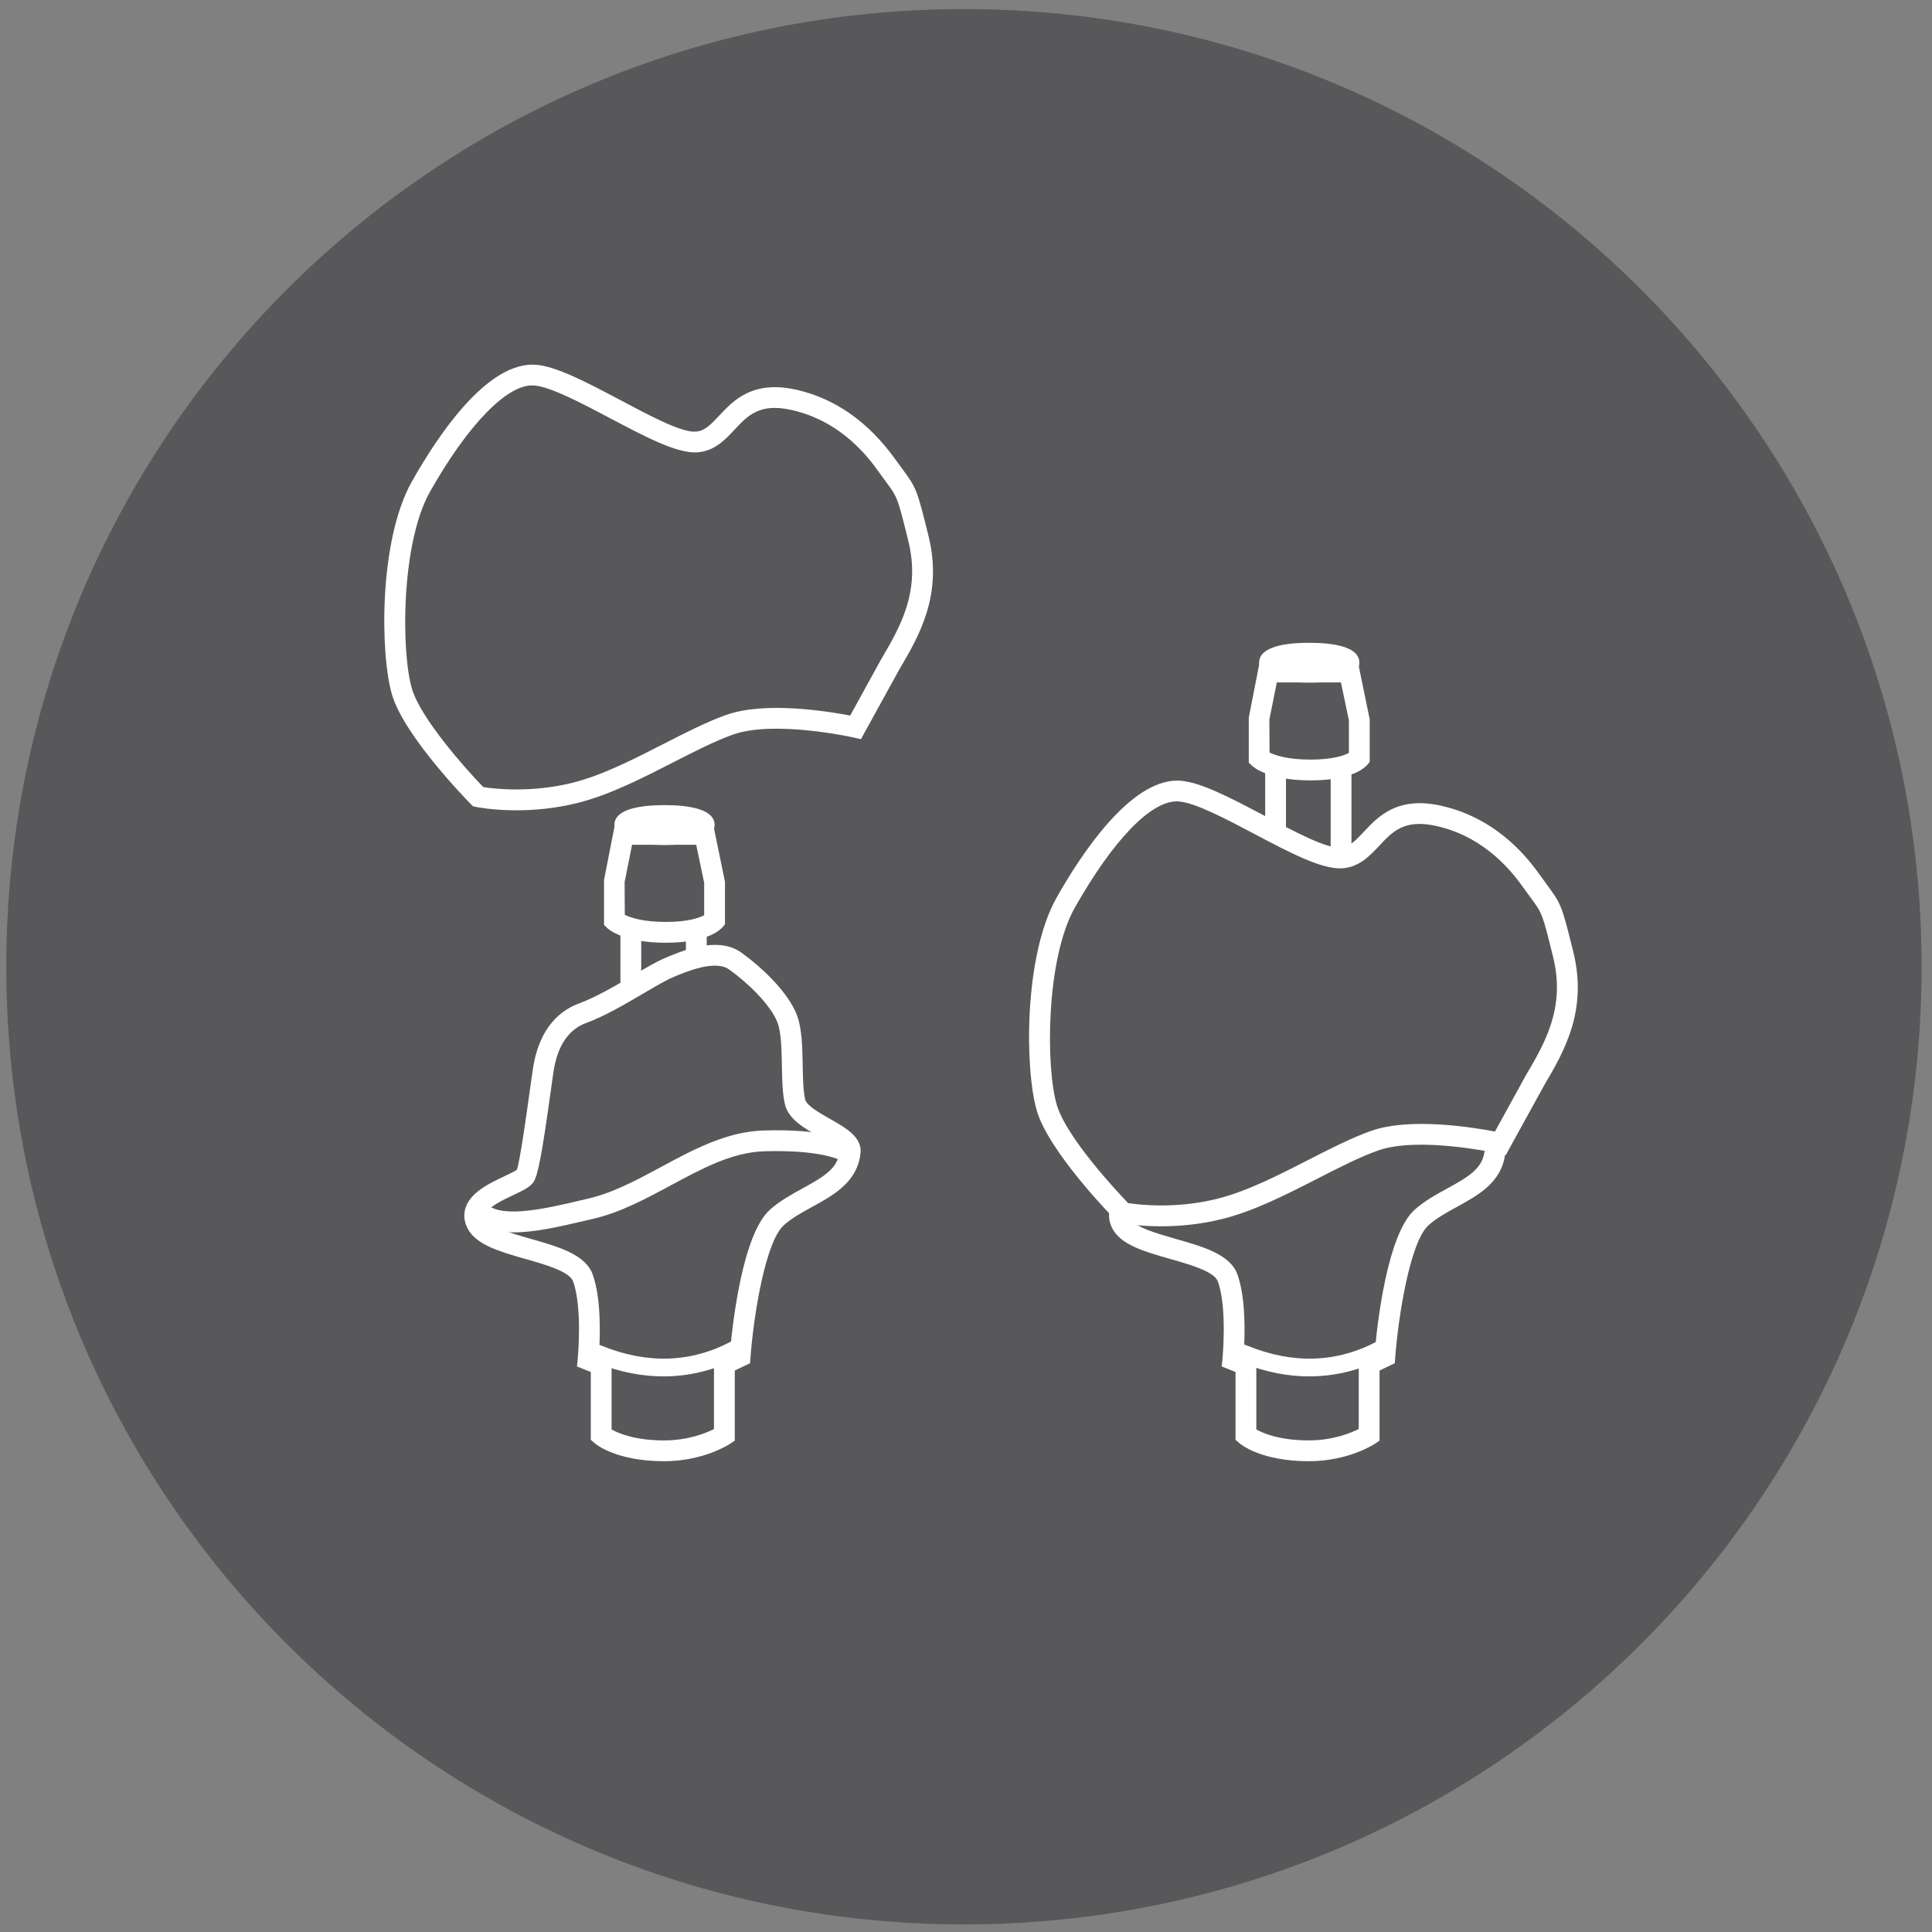 <?xml version="1.0" encoding="utf-8"?>
<!-- Generator: Adobe Illustrator 16.0.0, SVG Export Plug-In . SVG Version: 6.00 Build 0)  -->
<!DOCTYPE svg PUBLIC "-//W3C//DTD SVG 1.1//EN" "http://www.w3.org/Graphics/SVG/1.1/DTD/svg11.dtd">
<svg version="1.1" id="Layer_1" xmlns="http://www.w3.org/2000/svg" xmlns:xlink="http://www.w3.org/1999/xlink" x="0px" y="0px"
	 width="1080px" height="1080px" viewBox="0 0 1080 1080" enable-background="new 0 0 1080 1080" xml:space="preserve">
<rect x="0" y="0" width="1080" height="1080" fill="#808080" stroke="none"/>
<g>
	<defs>
		<rect id="SVGID_1_" width="1080" height="1080"/>
	</defs>
	<clipPath id="SVGID_2_">
		<use xlink:href="#SVGID_1_"  overflow="visible"/>
	</clipPath>
	<path clip-path="url(#SVGID_2_)" fill="#58585A" d="M1074.192,540.416c0,295.661-239.68,535.343-535.339,535.343
		c-295.66,0-535.34-239.682-535.34-535.343c0-295.662,239.68-535.343,535.34-535.343
		C834.513,5.073,1074.192,244.754,1074.192,540.416"/>
</g>
<g>
	<defs>
		<rect id="SVGID_3_" width="1080" height="1080"/>
	</defs>
	<clipPath id="SVGID_4_">
		<use xlink:href="#SVGID_3_"  overflow="visible"/>
	</clipPath>
	<path clip-path="url(#SVGID_4_)" fill="#FFFFFF" d="M371.458,472.358c-12.78,0-28.018-1.93-28.018-11.139
		c0-9.219,15.238-11.15,28.018-11.15c12.779,0,28.017,1.931,28.017,11.15C399.475,470.428,384.236,472.358,371.458,472.358
		 M389.13,464.251h0.114H389.13z"/>
	<path clip-path="url(#SVGID_4_)" fill="#FFFFFF" d="M749.661,478.49c-3.213,0-5.813-2.6-5.813-5.813v-42.251
		c0-3.213,2.601-5.813,5.813-5.813c3.214,0,5.813,2.6,5.813,5.813v42.251C755.475,475.89,752.875,478.49,749.661,478.49"/>
	<path clip-path="url(#SVGID_4_)" fill="#FFFFFF" d="M713.055,469.178c-3.214,0-5.813-2.943-5.813-6.581v-32.813
		c0-3.637,2.6-6.58,5.813-6.58c3.213,0,5.813,2.943,5.813,6.58v32.813C718.867,466.235,716.268,469.178,713.055,469.178"/>
	<path clip-path="url(#SVGID_4_)" fill="#FFFFFF" d="M731.88,381.613c-12.785,0-28.022-1.931-28.022-11.151
		c0-9.208,15.237-11.138,28.022-11.138c12.774,0,28.012,1.93,28.012,11.138C759.892,379.682,744.654,381.613,731.88,381.613
		 M749.548,373.494h0.125H749.548z"/>
	<path clip-path="url(#SVGID_4_)" fill="#FFFFFF" d="M732.573,436.25c-23.391,0-31.815-7.369-32.702-8.21l-1.805-1.714v-25.162
		l6.143-31.316h54.83l6.633,32.259v23.833l-1.363,1.624C763.094,429.018,755.85,436.25,732.573,436.25 M709.682,420.661
		c2.976,1.465,9.947,3.963,22.892,3.963c12.569,0,18.849-2.351,21.472-3.747v-18.168l-4.451-21.233h-35.848l-4.167,20.825
		L709.682,420.661z"/>
	<path clip-path="url(#SVGID_4_)" fill="#FFFFFF" d="M731.653,816.822c-26.513,0-37.788-9.174-38.992-10.219l-1.987-1.737v-37.901
		l-7.721-3.089l0.42-4.349c0.034-0.284,2.737-28.557-2.6-43.227c-2.021-5.553-15.658-9.425-26.627-12.536
		c-14.284-4.064-27.773-7.892-32.451-17.259c-1.374-2.736-1.941-5.541-1.658-8.312l11.56,1.158c-0.012,0.193-0.08,0.806,0.488,1.941
		c2.396,4.792,15.067,8.392,25.241,11.286c14.908,4.235,30.328,8.607,34.37,19.746c4.894,13.467,4.19,34.79,3.6,43.954l7.005,2.804
		v40.025c3.759,2.101,13.036,6.086,29.353,6.086c13.364,0,23.391-4.122,27.887-6.381v-39.991l9.084-4.36
		c1.306-14.511,6.835-64.392,22.13-78.176c5.541-4.974,12.024-8.517,18.292-11.944c12.24-6.7,19.791-11.299,20.848-20.996
		l11.559,1.261c-1.771,16.214-15.079,23.504-26.831,29.931c-5.677,3.111-11.559,6.324-16.089,10.4
		c-10.163,9.153-16.794,50.108-18.588,73.771l-0.261,3.35l-8.517,4.076v39.196l-2.589,1.726
		C767.977,807.455,753.67,816.822,731.653,816.822"/>
	<path clip-path="url(#SVGID_4_)" fill="#FFFFFF" d="M649.083,685.507c-13.126,0-21.892-1.75-22.505-1.885l-1.727-0.353
		l-1.249-1.249c-1.498-1.532-37.027-37.742-43.987-60.997c-6.688-22.402-7.585-86.328,11.104-119.393
		c13.909-24.594,40.911-65.266,67.333-65.266c0.557,0,1.112,0.022,1.658,0.057c11.49,0.749,28.692,9.844,46.917,19.473
		c16.407,8.675,35.177,18.769,42.886,17.895c4.735-0.352,8.005-3.611,12.956-8.903c7.868-8.413,18.645-19.938,43.045-14.499
		c32.872,7.346,50.073,31.429,55.729,39.344l3.838,5.279c7.619,10.31,8.027,11.355,14.409,37.153
		c8.164,32.996-5.359,55.943-16.215,74.396l-21.573,39.185l-4.27-0.966c-0.432-0.102-44.078-9.753-67.105-1.646
		c-10.038,3.543-21.483,9.391-33.609,15.59c-17.521,8.971-35.654,18.236-53.355,22.664
		C670.6,684.575,658.677,685.507,649.083,685.507 M630.608,672.528c5.928,0.931,26.604,3.406,49.938-2.43
		c16.406-4.1,33.938-13.058,50.879-21.732c12.479-6.37,24.254-12.399,35.041-16.203c21.801-7.699,56.977-1.965,69.217,0.386
		l17.169-31.214c10.694-18.167,22.368-37.992,15.351-66.379c-6.018-24.299-6.018-24.299-12.467-33.042l-3.963-5.416
		c-5.008-7.029-20.268-28.387-48.802-34.757c-17.872-4.019-24.425,2.998-32.009,11.082c-5.189,5.553-11.082,11.854-20.586,12.57
		c-11.344,0.783-29.67-8.913-49.188-19.223c-15.566-8.232-33.224-17.555-42.228-18.145c-15.102-1.272-36.891,21.801-58.112,59.328
		c-16.283,28.795-16.283,89.621-10.083,110.332C596.216,635.933,624.25,665.897,630.608,672.528"/>
	<path clip-path="url(#SVGID_4_)" fill="#FFFFFF" d="M288.648,452.964c-13.131,0-21.903-1.749-22.522-1.885l-1.726-0.352
		l-1.237-1.26c-1.511-1.522-37.028-37.731-43.982-60.985c-6.7-22.403-7.585-86.329,11.105-119.394
		c14.193-25.105,41.699-66.822,68.996-65.209c11.485,0.749,28.681,9.844,46.894,19.461c16.408,8.675,35.035,18.781,42.904,17.906
		c4.734-0.351,8.004-3.61,12.955-8.902c7.863-8.413,18.616-19.938,43.034-14.499c21.829,4.882,40.581,18.121,55.734,39.355
		l3.838,5.268c7.619,10.31,8.022,11.355,14.403,37.152c8.164,32.986-5.342,55.933-16.197,74.385L481.268,413.2l-4.264-0.964
		c-0.443-0.103-44.085-9.766-67.111-1.647c-10.044,3.543-21.489,9.39-33.604,15.59c-17.532,8.97-35.665,18.235-53.367,22.663
		C310.159,452.033,298.237,452.964,288.648,452.964 M270.146,439.986c5.904,0.931,26.592,3.406,49.96-2.43
		c16.407-4.099,33.939-13.058,50.886-21.733c12.472-6.37,24.253-12.399,35.029-16.203c21.829-7.698,56.988-1.975,69.234,0.387
		l17.168-31.214c10.696-18.179,22.357-37.993,15.335-66.379c-6.007-24.299-6.007-24.299-12.467-33.042l-3.952-5.416
		c-5.013-7.029-20.245-28.375-48.808-34.757c-17.9-4.03-24.429,2.987-32.003,11.082c-5.195,5.553-11.076,11.854-20.586,12.57
		c-11.218,0.92-29.675-8.902-49.199-19.223c-15.567-8.232-33.218-17.555-42.222-18.145c-14.625-1.181-36.88,21.778-58.119,59.328
		c-16.271,28.795-16.271,89.621-10.083,110.332C235.202,401.471,259.58,429.051,270.146,439.986"/>
	<path clip-path="url(#SVGID_4_)" fill="#FFFFFF" d="M389.244,541.178c-3.213,0-5.813-2.507-5.813-5.606v-14.607
		c0-3.099,2.6-5.607,5.813-5.607s5.813,2.508,5.813,5.607v14.607C395.057,538.671,392.457,541.178,389.244,541.178"/>
	<path clip-path="url(#SVGID_4_)" fill="#FFFFFF" d="M352.637,554.565c-3.213,0-5.813-2.601-5.813-5.813v-28.988
		c0-3.213,2.6-5.813,5.813-5.813s5.813,2.6,5.813,5.813v28.988C358.45,551.965,355.85,554.565,352.637,554.565"/>
	<path clip-path="url(#SVGID_4_)" fill="#FFFFFF" d="M372.149,526.997c-23.385,0-31.804-7.369-32.69-8.21l-1.805-1.714v-25.162
		l6.137-31.316h54.82l6.648,32.258v23.845l-1.363,1.612C402.677,519.764,395.42,526.997,372.149,526.997 M349.265,511.407
		c2.975,1.465,9.941,3.963,22.885,3.963c12.575,0,18.854-2.351,21.483-3.747v-18.168l-4.457-21.233H353.33l-4.162,20.825
		L349.265,511.407z"/>
	<path clip-path="url(#SVGID_4_)" fill="#FFFFFF" d="M371.236,816.822c-26.508,0-37.789-9.174-38.987-10.219l-1.992-1.736v-37.902
		l-7.722-3.089l0.426-4.349c0.029-0.283,2.725-28.557-2.605-43.228c-2.022-5.552-15.664-9.424-26.627-12.535
		c-14.284-4.063-27.773-7.892-32.451-17.259c-1.914-3.838-2.243-7.835-0.949-11.582c2.97-8.584,13.444-13.534,21.858-17.497
		c2.487-1.181,5.893-2.782,6.705-3.52c1.652-3.69,5.785-33.463,7.545-46.18c0.733-5.279,1.323-9.492,1.669-11.582
		c3.009-18.042,11.9-30.248,25.724-35.277c9.135-3.328,20.291-9.88,30.129-15.659c6.927-4.064,12.905-7.573,17.367-9.492
		c9.652-4.121,29.726-12.717,43.029-3.236c11.36,8.118,26.337,22.176,31.185,35.108c2.782,7.426,2.98,17.884,3.168,28.001
		c0.136,7.154,0.272,14.557,1.419,19.155c0.84,3.35,8.318,7.596,13.779,10.685c8.902,5.053,18.105,10.265,17.128,19.189
		c-1.765,16.202-15.079,23.492-26.825,29.919c-5.683,3.111-11.559,6.324-16.084,10.4c-10.185,9.164-16.816,50.108-18.604,73.771
		l-0.256,3.35l-8.521,4.076v39.196l-2.589,1.726C407.559,807.455,393.252,816.822,371.236,816.822 M341.884,799.098
		c3.804,2.135,13.069,6.098,29.352,6.098c13.5,0,23.43-4.099,27.88-6.358v-40.014l9.09-4.36
		c1.306-14.511,6.835-64.392,22.141-78.176c5.536-4.974,12.014-8.517,18.281-11.957c12.235-6.688,19.791-11.286,20.847-20.983
		c-0.596-1.726-7.3-5.529-11.303-7.8c-8.494-4.814-17.276-9.8-19.32-17.986c-1.47-5.87-1.613-13.591-1.766-21.755
		c-0.176-9.13-0.351-18.576-2.435-24.129c-3.656-9.765-16.583-22.255-27.053-29.726c-7.97-5.711-24.605,1.419-31.696,4.462
		c-3.781,1.612-9.742,5.122-16.055,8.822c-10.271,6.029-21.909,12.876-32.043,16.555c-9.788,3.565-15.919,12.399-18.23,26.264
		c-0.34,2.032-0.902,6.131-1.618,11.264c-4.95,35.677-7.221,47.689-9.719,51.447c-1.896,2.839-5.553,4.564-11.088,7.177
		c-5.405,2.555-14.46,6.824-15.834,10.786c-0.187,0.546-0.289,1.272,0.363,2.578c2.391,4.78,15.051,8.38,25.23,11.274
		c14.909,4.235,30.323,8.607,34.371,19.747c4.899,13.466,4.189,34.79,3.593,43.953l7.012,2.804V799.098z"/>
	<path clip-path="url(#SVGID_4_)" fill="#FFFFFF" d="M287.172,688.891c-8.839,0-16.651-1.749-22.294-6.62
		c-2.431-2.101-2.703-5.779-0.602-8.209c2.094-2.442,5.785-2.68,8.198-0.603c8.924,7.699,33.473,1.942,51.407-2.282l5.019-1.181
		c13.773-3.168,27.388-10.515,40.559-17.61c18.031-9.72,36.67-19.769,57.261-20.438c34.802-1.057,46.963,5.563,48.234,6.324
		c2.754,1.658,3.645,5.223,1.993,7.971c-1.641,2.714-5.155,3.634-7.891,2.045c-0.404-0.205-11.224-5.645-41.961-4.713
		c-17.855,0.579-34.495,9.549-52.118,19.042c-13.847,7.471-28.165,15.181-43.46,18.712l-4.973,1.158
		C313.446,685.575,299.333,688.891,287.172,688.891"/>
	<path clip-path="url(#SVGID_4_)" fill="#FFFFFF" d="M370.89,769.403c-11.501,0-24.341-2.19-38.301-7.87
		c-0.65-0.265-1.127-0.466-1.422-0.563c0.77,0.254,2.497,0.377,4.082-0.771l-2.91-4.021h-5.035l2.224-4.179
		c2.321-1.562,4.41-0.712,6.829,0.271c25.564,10.401,49.988,9.559,72.593-2.504l4.707,8.822
		C403.097,764.224,388.577,769.403,370.89,769.403"/>
	<path clip-path="url(#SVGID_4_)" fill="#FFFFFF" d="M731.891,769.403c-11.502,0-24.341-2.19-38.302-7.87
		c-0.65-0.265-1.127-0.466-1.422-0.563c0.769,0.253,2.497,0.377,4.082-0.771l-2.91-4.021h-5.035l2.225-4.179
		c2.321-1.563,4.412-0.712,6.829,0.271c25.562,10.4,49.984,9.559,72.593-2.504l4.707,8.822
		C764.097,764.224,749.576,769.403,731.891,769.403"/>
</g>
</svg>
